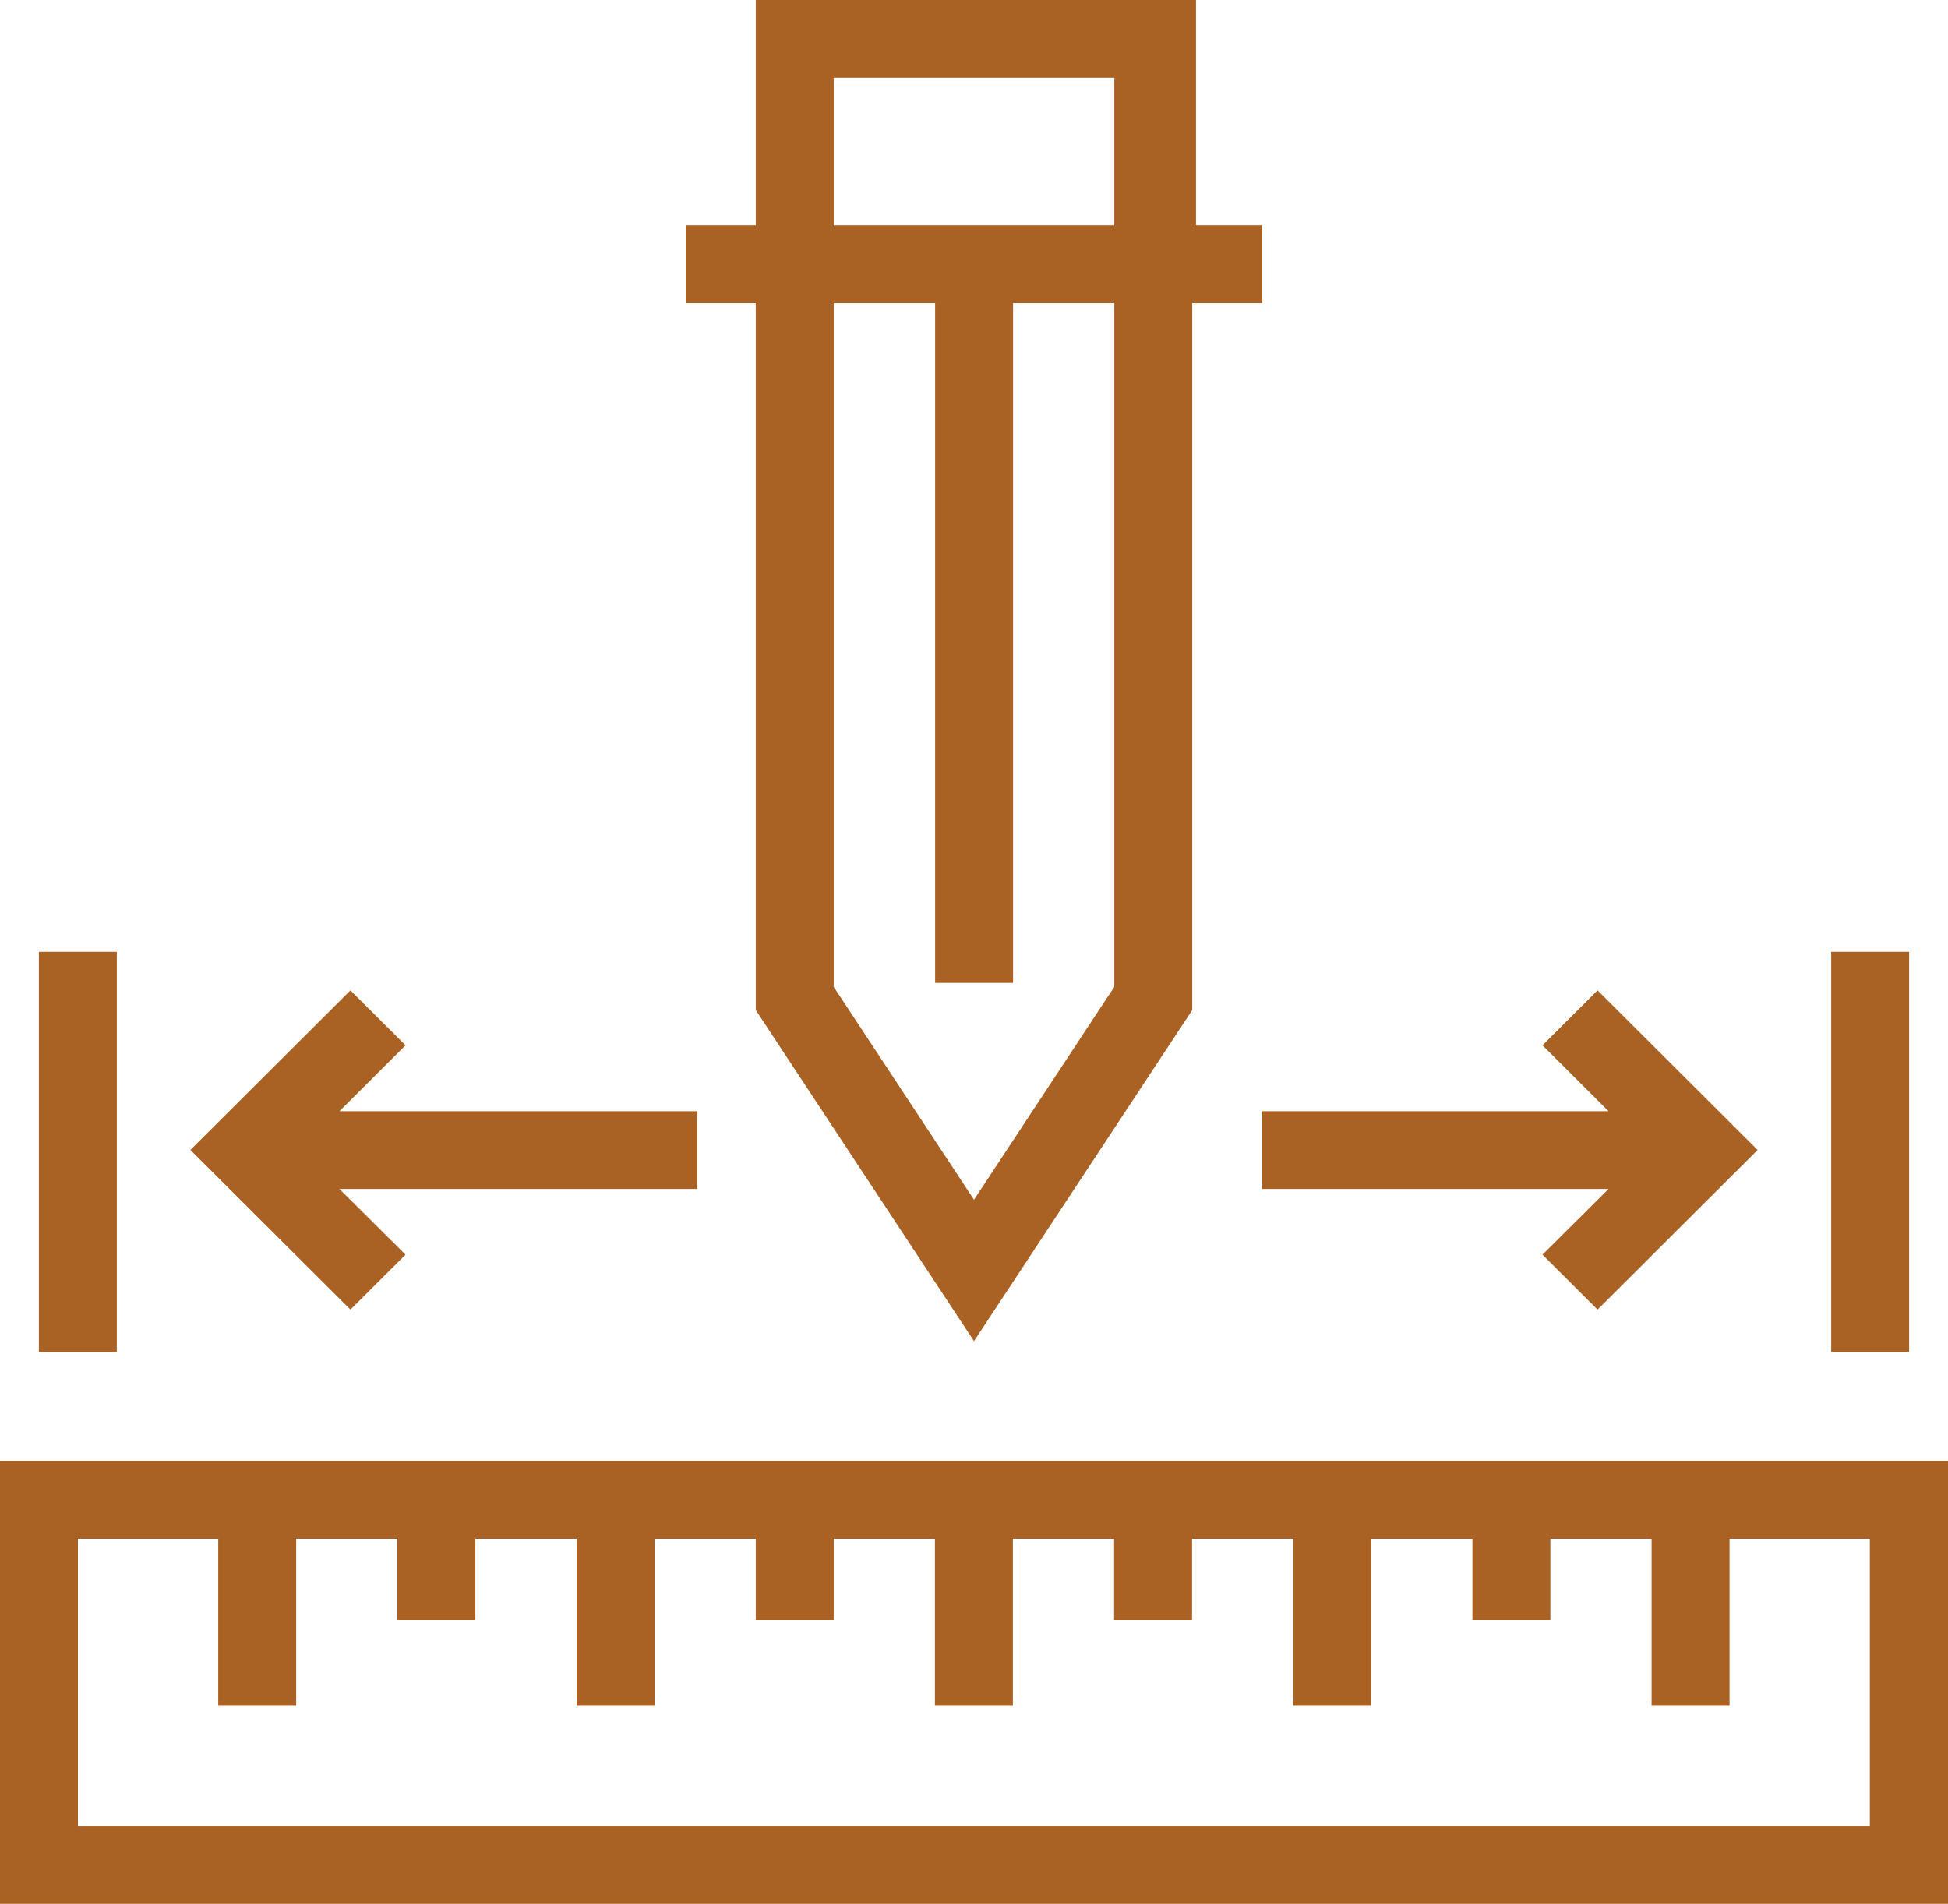 <svg width="89" height="87" viewBox="0 0 89 87" fill="none" xmlns="http://www.w3.org/2000/svg">
<g clip-path="url(#clip0_935_5157)">
<path d="M0 66.758V87H89V66.758H0ZM85.439 83.448H3.561V70.31H9.971V77.945H13.532V70.31H18.157V74.042H21.718V70.31H26.343V77.945H29.904V70.31H34.529V74.042H38.09V70.31H42.715V77.945H46.276V70.31H50.901V74.042H54.462V70.31H59.086V77.945H62.648V70.31H67.272V74.042H70.833V70.31H75.458V77.945H79.019V70.31H85.429V83.448H85.439Z" fill="#A96124"/>
<path d="M87.224 43.495H83.663V61.786H87.224V43.495Z" fill="#A96124"/>
<path d="M5.337 43.495H1.776V61.786H5.337V43.495Z" fill="#A96124"/>
<path d="M18.527 57.334L15.508 54.331H31.86V50.779H15.508L18.527 47.767L16.011 45.257L8.699 52.55L16.011 59.844L18.527 57.334Z" fill="#A96124"/>
<path d="M57.672 50.779V54.331H73.492L70.473 57.334L72.989 59.844L80.301 52.55L72.989 45.257L70.473 47.767L73.492 50.779H57.672Z" fill="#A96124"/>
<path d="M34.529 46.157L44.5 61.284L54.471 46.157V13.848H57.672V10.296H54.642V0H34.529V10.296H31.328V13.848H34.529V46.157ZM38.09 3.552H50.91V10.296H38.09V3.552ZM42.724 13.848V44.916H46.285V13.848H50.91V45.096L44.5 54.824L38.09 45.096V13.848H42.715H42.724Z" fill="#A96124"/>
</g>
<defs>
<clipPath id="clip0_935_5157">
<rect width="89" height="87" fill="white"/>
</clipPath>
</defs>
</svg>

